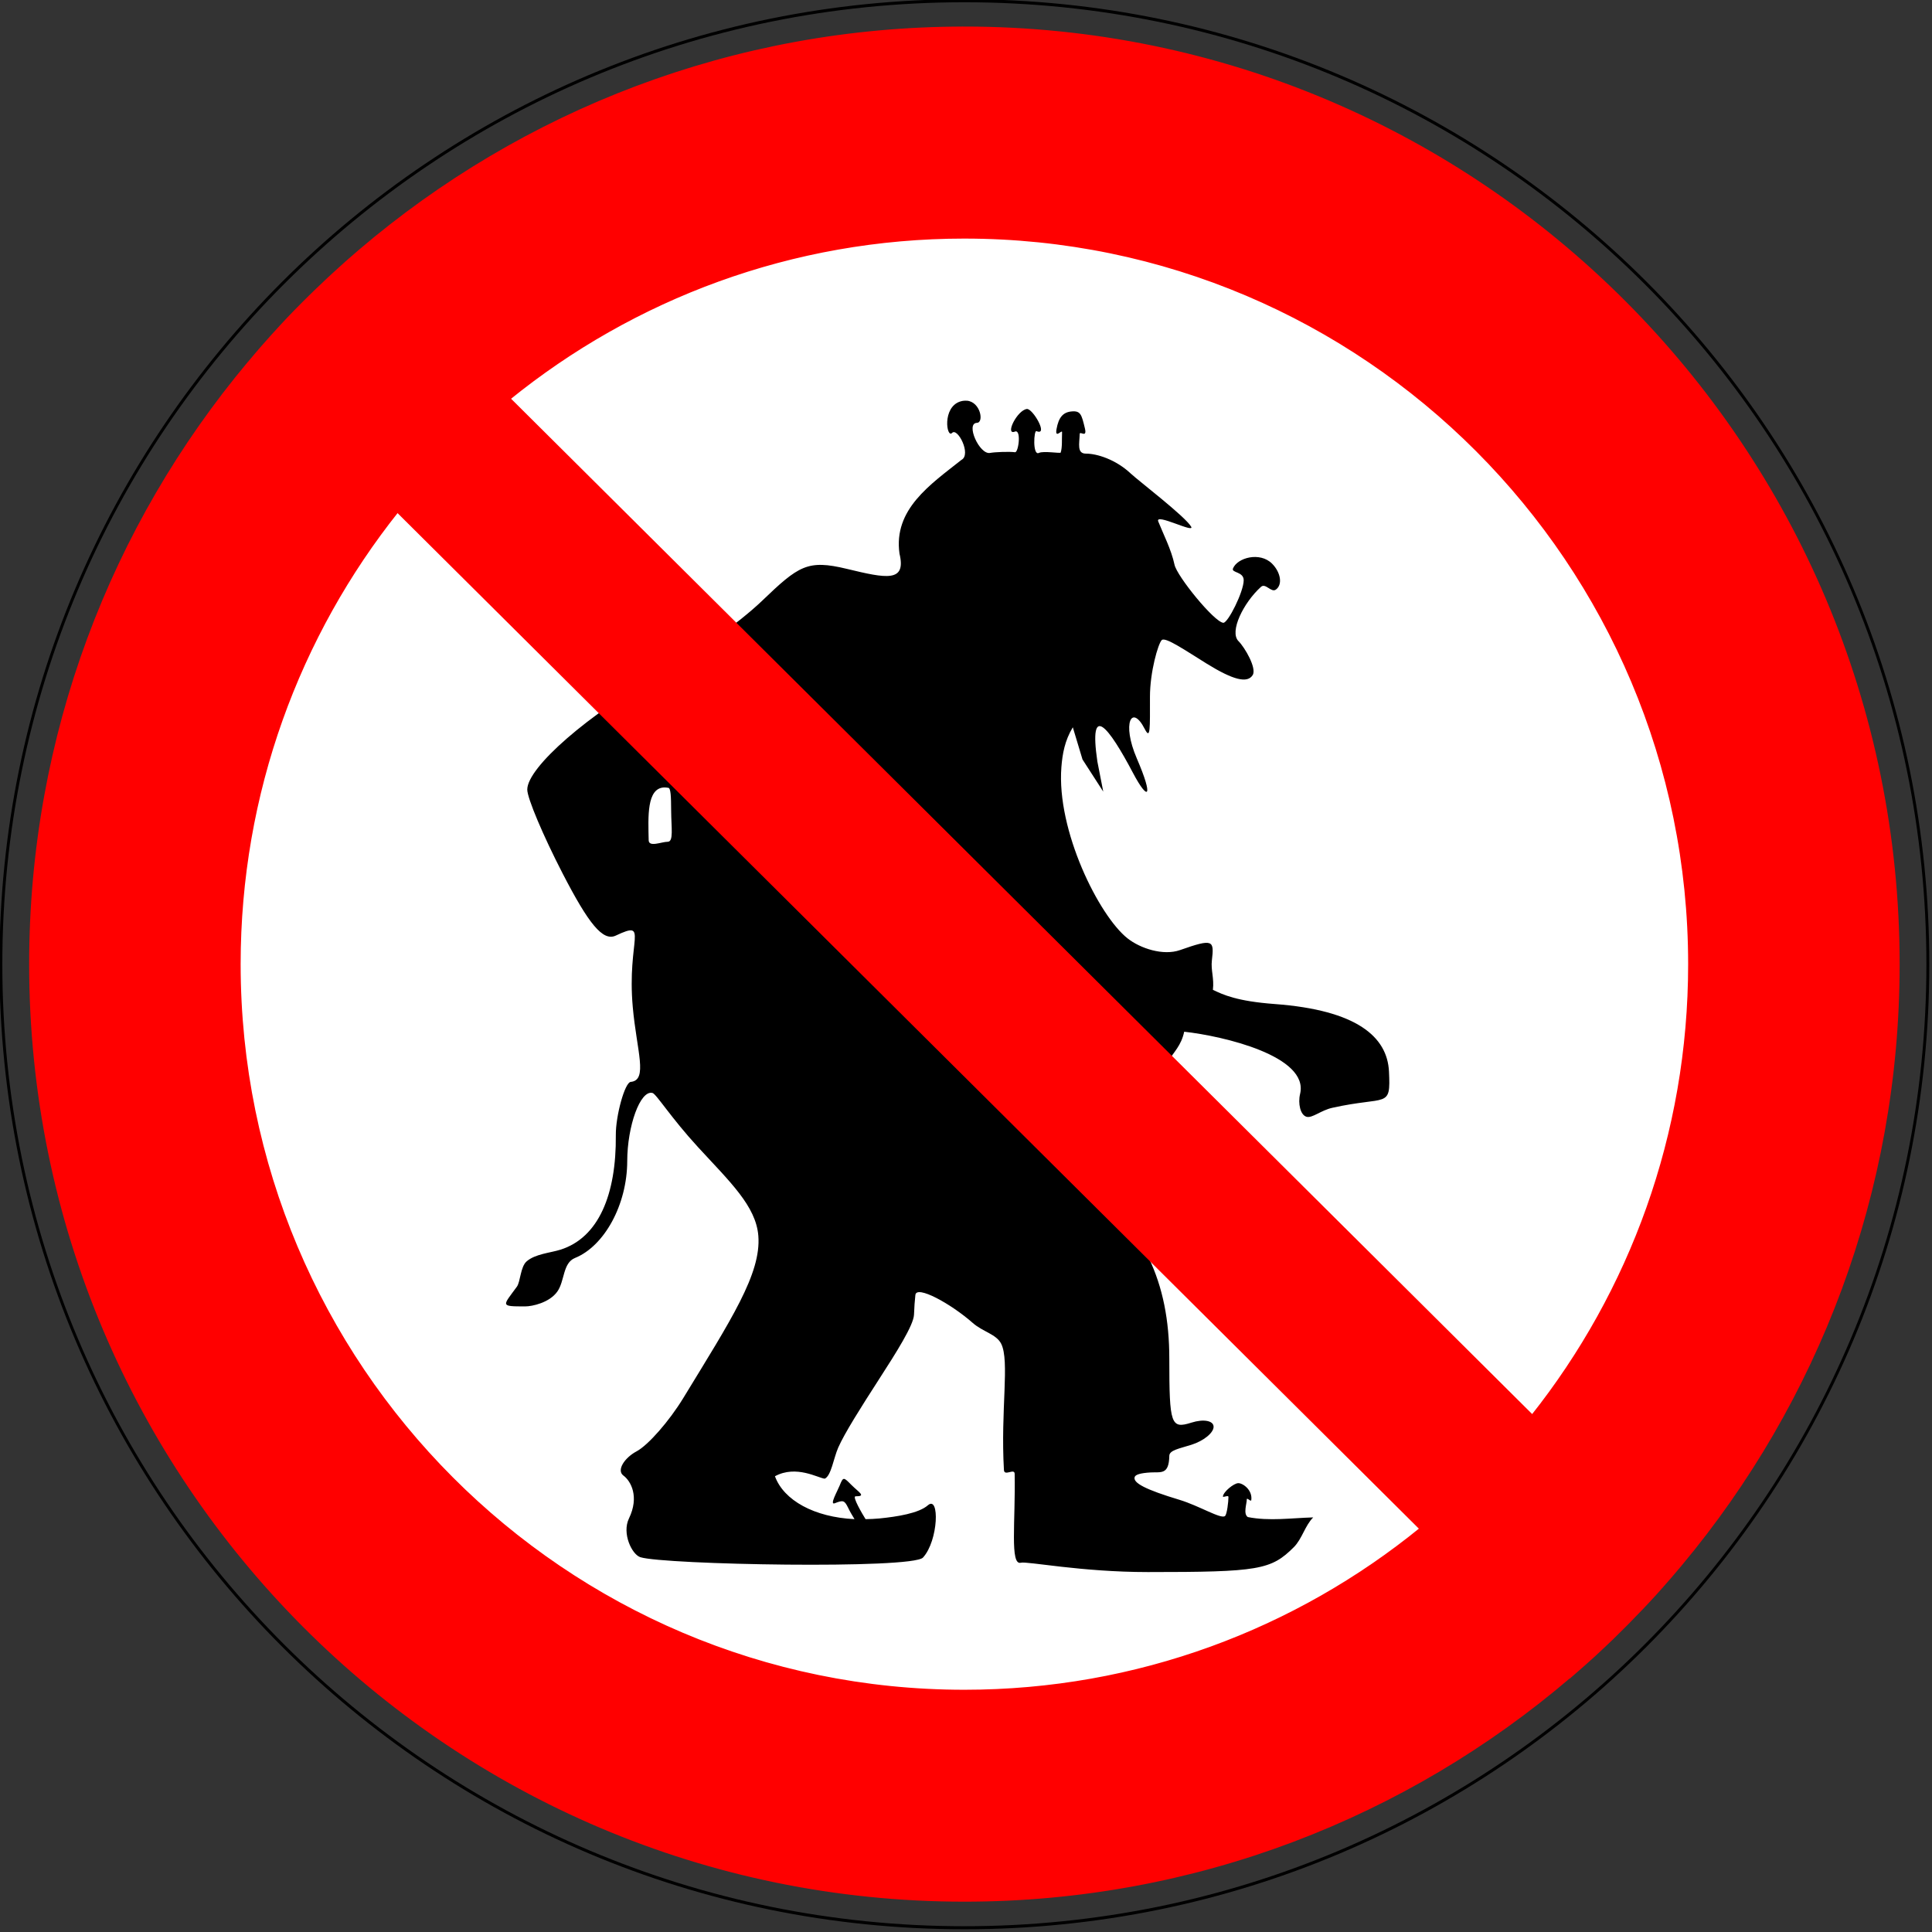 <?xml version="1.0" encoding="UTF-8" standalone="no"?>
<!-- Created with Inkscape (http://www.inkscape.org/) -->

<svg
   xmlns:dc="http://purl.org/dc/elements/1.1/"
   xmlns:cc="http://creativecommons.org/ns#"
   xmlns:rdf="http://www.w3.org/1999/02/22-rdf-syntax-ns#"
   xmlns:svg="http://www.w3.org/2000/svg"
   xmlns="http://www.w3.org/2000/svg"
   xmlns:sodipodi="http://sodipodi.sourceforge.net/DTD/sodipodi-0.dtd"
   xmlns:inkscape="http://www.inkscape.org/namespaces/inkscape"
   width="799.898"
   height="799.988"
   id="svg3175"
   version="1.1"
   inkscape:version="0.48.4 r9939"
   sodipodi:docname="Знак не троллить силуэт.svg">
  <rect width="100%" height="100%" fill="#333333" stroke="none"/>
  <defs
     id="defs3177" />
  <sodipodi:namedview
     id="base"
     pagecolor="#ffffff"
     bordercolor="#666666"
     borderopacity="1.0"
     inkscape:pageopacity="0.0"
     inkscape:pageshadow="2"
     inkscape:zoom="0.35"
     inkscape:cx="-656.38605"
     inkscape:cy="40.011384"
     inkscape:document-units="px"
     inkscape:current-layer="layer1"
     showgrid="false"
     fit-margin-top="0"
     fit-margin-left="0"
     fit-margin-right="0"
     fit-margin-bottom="0"
     inkscape:window-width="1920"
     inkscape:window-height="1018"
     inkscape:window-x="-8"
     inkscape:window-y="-8"
     inkscape:window-maximized="1" />
  <g
     inkscape:label="Layer 1"
     inkscape:groupmode="layer"
     id="layer1"
     transform="translate(-437.1,227.614)">
    <g
       id="g2615"
       transform="matrix(4,0,0,4,2107.623,-3707.571)"
       inkscape:export-filename="E:\_Закачалось\!!Нульчан\Троллить запрещено.png"
       inkscape:export-xdpi="90"
       inkscape:export-ydpi="90">
      <path
         transform="matrix(1.123,0,0,1.123,64.227,-144.565)"
         d="m -262.857,992.362 c 0,42.605 -34.538,77.143 -77.143,77.143 -42.605,0 -77.143,-34.538 -77.143,-77.143 0,-42.605 34.538,-77.143 77.143,-77.143 42.605,0 77.143,34.538 77.143,77.143 z"
         sodipodi:ry="77.14286"
         sodipodi:rx="77.14286"
         sodipodi:cy="992.36218"
         sodipodi:cx="-340"
         id="path2613"
         style="fill:#ffffff;fill-opacity:1;stroke:#ff0000;stroke-width:0.89;stroke-miterlimit:4;stroke-dasharray:none;stroke-dashoffset:11.84"
         sodipodi:type="arc" />
      <g
         transform="translate(15.573,-41.417)"
         id="g2606">
        <path
           inkscape:connector-curvature="0"
           sodipodi:nodetypes="cssscscssssssssssssssssssssssssssccccsssscssssscccsssccssssssssssssssccssssssssssscccsssssscsssssssssssssssssssssssssssccsscccsssc"
           id="path2585"
           d="m -333.12,952.88 c 1.414,0.129 1.779,2.267 1.038,2.292 -1.209,0.041 0.259,3.33 1.361,3.115 0.471,-0.092 1.977,-0.153 2.578,-0.072 0.369,0.05 0.698,-2.527 -0.072,-2.113 -0.946,0.283 0.292,-2.215 1.289,-2.363 0.609,-0.09 2.289,2.827 1.003,2.292 -0.273,-0.139 -0.415,2.581 0.251,2.256 0.475,-0.232 2.221,0.073 2.256,-0.036 0.175,-0.552 0.111,-1.295 0.143,-2.112 0.013,-0.315 -0.766,0.748 -0.573,-0.322 0.217,-1.206 0.669,-1.75 1.576,-1.826 0.915,-0.077 1.019,0.321 1.361,1.755 0.249,1.045 -0.527,0.246 -0.537,0.573 -0.03,1.008 -0.314,2.043 0.645,2.041 1.128,-0.003 3.081,0.595 4.655,2.077 0.745,0.701 5.612,4.422 6.23,5.478 0.439,0.75 -3.764,-1.453 -3.402,-0.537 0.503,1.273 1.354,2.908 1.683,4.476 0.251,1.194 4.102,5.929 5.049,6.016 0.477,0.044 2.113,-3.221 2.113,-4.404 10e-6,-0.907 -1.295,-0.758 -1.11,-1.217 0.451,-1.12 2.787,-1.76 4.046,-0.501 0.882,0.882 1.123,2.165 0.394,2.686 -0.485,0.347 -1.068,-0.713 -1.54,-0.286 -1.812,1.639 -3.304,4.646 -2.327,5.622 0.656,0.656 1.904,2.803 1.468,3.509 -0.547,0.884 -2.019,0.514 -4.762,-1.182 -2.189,-1.353 -4.287,-2.803 -4.655,-2.435 -0.368,0.368 -1.217,3.277 -1.217,5.872 -2e-5,3.285 0.057,4.494 -0.537,3.33 -1.346,-2.636 -2.402,-0.615 -0.824,3.044 1.789,4.147 1.161,4.452 -0.394,1.504 -2.525,-4.787 -4.601,-7.428 -3.688,-1.182 0.203,1.038 0.406,2.077 0.609,3.115 -0.718,-1.11 -1.43,-2.22 -2.148,-3.33 -0.332,-1.11 -0.67,-2.22 -1.003,-3.33 -0.831,1.374 -1.074,2.747 -1.182,4.118 -0.514,6.576 3.895,15.39 6.839,17.724 1.319,1.046 3.695,1.833 5.443,1.218 3.464,-1.219 3.536,-1.014 3.294,1.074 -0.118,1.017 0.247,1.827 0.107,3.044 1.053,0.496 2.433,1.173 6.409,1.468 8.489,0.63 11.64,3.394 11.816,6.982 0.188,3.903 -0.191,2.489 -5.872,3.76 -1.168,0.261 -2.066,1.084 -2.65,0.931 -0.657,-0.172 -0.914,-1.393 -0.68,-2.363 0.946,-3.924 -7.975,-6.003 -11.995,-6.445 -0.31,1.448 -1.053,2.057 -1.719,3.151 -0.73,-0.47 -1.591,-1.334 -2.65,-2.005 -1.124,-0.737 -2.822,-1.915 -2.829,-1.468 -0.016,1.068 -0.203,1.589 -0.609,3.437 -0.416,1.896 -1.852,4.856 -3.187,6.553 -0.812,1.026 -1.623,2.053 -2.435,3.079 0.991,0.8 1.981,1.599 2.972,2.399 6.222,5.075 8.916,10.742 8.916,18.691 0,6.844 0.162,7.3 2.292,6.624 1.26,-0.4 2.292,-0.201 2.292,0.43 0,0.63 -1.031,1.462 -2.292,1.862 -1.26,0.4 -2.281,0.558 -2.292,1.146 -0.036,1.998 -0.864,1.658 -1.934,1.719 -1.044,0.06 -1.559,0.222 -1.647,0.466 -0.221,0.613 1.147,1.317 4.619,2.363 2.062,0.622 4.304,2.029 4.726,1.683 0.21,-0.172 0.358,-1.517 0.358,-1.969 1e-5,-0.247 -0.598,0.109 -0.573,-0.072 0.068,-0.485 1.117,-1.339 1.575,-1.361 0.472,-0.022 1.506,0.7 1.361,1.754 -0.03,0.22 -0.465,-0.319 -0.465,-0.072 0,0.446 -0.39,1.502 0.107,1.826 2.2,0.441 4.531,0.097 6.767,0.036 -0.859,0.859 -1.146,2.22 -2.005,3.079 -2.359,2.359 -3.638,2.578 -15.11,2.578 -6.895,0 -12.527,-1.137 -13.141,-0.967 -1.16,0.32 -0.547,-4.316 -0.645,-9.202 -0.012,-0.62 -1.07,0.295 -1.11,-0.394 -0.36,-6.204 0.612,-11.286 -0.286,-13.069 -0.503,-0.998 -1.9,-1.236 -2.936,-2.148 -2.312,-2.035 -5.838,-3.944 -5.944,-2.9 -0.082,0.813 -0.096,0.99 -0.143,2.041 -0.05,1.103 -1.824,3.896 -3.652,6.732 -1.828,2.836 -3.535,5.53 -4.189,7.018 -0.485,1.104 -0.731,2.93 -1.396,3.223 -0.655,-0.048 -2.945,-1.456 -5.156,-0.251 0.912,2.497 4.075,4.241 8.236,4.44 -0.174,-0.3 -0.367,-0.591 -0.537,-0.931 -0.048,-0.097 -0.095,-0.19 -0.143,-0.286 -0.361,-0.722 -0.494,-0.776 -1.361,-0.43 -0.581,0.232 0.269,-1.245 0.501,-1.826 0.379,-0.949 0.414,-0.875 1.217,-0.072 0.787,0.787 1.574,1.182 0.43,1.182 -0.375,0 0.706,1.835 1.038,2.363 0.472,-0.01 0.94,-0.022 1.432,-0.072 1.839,-0.185 4.069,-0.535 5.013,-1.361 1.239,-1.084 1.097,3.657 -0.501,5.407 -1.116,1.222 -26.81,0.742 -29.254,-0.036 -0.875,-0.278 -1.93,-2.467 -1.182,-4.01 1.097,-2.262 0.192,-3.878 -0.573,-4.44 -0.734,-0.538 0.096,-1.829 1.361,-2.506 1.206,-0.645 3.383,-3.135 4.834,-5.514 4.95,-8.117 8.077,-12.872 7.77,-16.793 -0.241,-3.078 -2.939,-5.589 -6.23,-9.167 -2.832,-3.078 -4.329,-5.521 -4.726,-5.622 -1.272,-0.324 -2.607,3.438 -2.614,7.054 -0.009,4.489 -2.351,8.787 -5.407,10.026 -1.277,0.518 -1.052,2.375 -1.826,3.473 -0.815,1.156 -2.603,1.54 -3.33,1.54 -2.641,0 -2.329,-0.024 -0.859,-2.041 0.365,-0.5 0.368,-2.057 1.003,-2.614 0.889,-0.779 2.451,-0.884 3.509,-1.217 3.949,-1.245 5.786,-5.71 5.729,-11.852 -0.019,-2.006 0.933,-5.458 1.54,-5.514 1.818,-0.167 0.618,-3.221 0.215,-7.734 -0.626,-7.016 1.749,-9.065 -1.755,-7.412 -1.337,0.631 -2.808,-1.198 -5.514,-6.445 -2,-3.878 -3.652,-7.773 -3.652,-8.665 0,-2.305 6.374,-7.844 13.75,-11.96 3.466,-1.934 8.206,-5.329 10.527,-7.555 3.822,-3.665 4.724,-4.316 8.808,-3.33 4.082,0.985 6.163,1.425 5.443,-1.575 -0.651,-4.596 3.208,-7.167 6.409,-9.704 1.063,-0.546 -0.399,-3.391 -0.967,-2.793 -0.568,0.597 -1.052,-2.661 0.859,-3.258 0.243,-0.076 0.478,-0.09 0.68,-0.072 z m -31.331,40.032 c -1.836,0.061 -1.658,3.076 -1.611,5.443 -0.01,0.788 1.339,0.179 1.969,0.179 0.63,0 0.368,-1.454 0.358,-3.187 -0.009,-1.535 -0.037,-2.418 -0.322,-2.399 -0.141,-0.023 -0.271,-0.04 -0.394,-0.036 z"
           style="fill:#000000;stroke:none" />
        <g
           transform="matrix(0.348,0,0,0.348,-470.75,827.167)"
           id="g2418"
           inkscape:label="Layer 1">
          <g
             id="g3662">
            <path
               inkscape:connector-curvature="0"
               style="fill:#ff0000;fill-opacity:1;stroke:#ff0000;stroke-width:0.999;stroke-miterlimit:4;stroke-opacity:1;stroke-dasharray:none;stroke-dashoffset:0"
               d="m 394.719,250.469 c -68.53,0 -131.275,24.948 -179.719,66.25 -1.271,1.084 -2.53,2.175 -3.781,3.281 -0.503,0.444 -1.001,0.896 -1.5,1.344 -1.071,0.961 -2.132,1.929 -3.188,2.906 -0.282,0.261 -0.563,0.519 -0.844,0.781 -1.249,1.165 -2.491,2.343 -3.719,3.531 -1.408,1.362 -2.809,2.734 -4.188,4.125 -1.353,1.365 -2.707,2.732 -4.031,4.125 -1.374,1.446 -2.719,2.931 -4.062,4.406 -0.154,0.169 -0.315,0.331 -0.469,0.5 -1.161,1.281 -2.3,2.572 -3.438,3.875 -1.242,1.422 -2.443,2.865 -3.656,4.312 -0.047,0.056 -0.109,0.1 -0.156,0.156 -40.496,48.379 -64.906,110.733 -64.906,178.781 0,153.655 124.381,278.344 277.656,278.344 68.68,0 131.537,-25.073 180.031,-66.531 l 0.031,0.031 c 0.386,-0.33 0.772,-0.668 1.156,-1 0.156,-0.135 0.313,-0.271 0.469,-0.406 0.94,-0.816 1.883,-1.64 2.812,-2.469 0.734,-0.655 1.461,-1.306 2.188,-1.969 0.208,-0.189 0.418,-0.373 0.625,-0.562 0.968,-0.887 1.92,-1.787 2.875,-2.688 0.859,-0.81 1.714,-1.617 2.562,-2.438 0.116,-0.113 0.227,-0.231 0.344,-0.344 1.087,-1.055 2.149,-2.115 3.219,-3.188 0.312,-0.313 0.627,-0.623 0.938,-0.938 1.252,-1.268 2.491,-2.552 3.719,-3.844 0.122,-0.128 0.254,-0.247 0.375,-0.375 1.407,-1.486 2.813,-2.983 4.188,-4.5 1.261,-1.391 2.486,-2.803 3.719,-4.219 0.228,-0.262 0.461,-0.519 0.688,-0.781 1.054,-1.219 2.092,-2.45 3.125,-3.688 40.329,-48.323 64.625,-110.551 64.625,-178.438 0,-153.655 -124.412,-278.375 -277.688,-278.375 z m 0,62.062 c 119.106,0 215.781,96.911 215.781,216.312 0,50.845 -17.515,97.62 -46.844,134.562 l -304.5,-302.781 c 37.055,-30.062 84.213,-48.094 135.562,-48.094 z m -168.625,81.406 304.562,302.844 c -37.117,30.24 -84.42,48.375 -135.938,48.375 -119.106,-3e-5 -215.75,-96.911 -215.75,-216.312 0,-51.005 17.636,-97.91 47.125,-134.906 z"
               id="path1979" />
            <path
               sodipodi:type="arc"
               style="fill:none;stroke:#000000;stroke-width:0.193;stroke-linecap:square;stroke-miterlimit:4;stroke-opacity:1;stroke-dasharray:none;stroke-dashoffset:0"
               id="path1888"
               sodipodi:cx="-70.077942"
               sodipodi:cy="132.16772"
               sodipodi:rx="64.268372"
               sodipodi:ry="61.000488"
               d="m -5.81,132.168 c 0,33.69 -28.774,61 -64.268,61 -35.494,0 -64.268,-27.311 -64.268,-61 0,-33.69 28.774,-61 64.268,-61 35.494,0 64.268,27.311 64.268,61 z"
               transform="matrix(4.459,0,0,4.698,707.203,-92.063)" />
          </g>
        </g>
      </g>
    </g>
  </g>
</svg>
